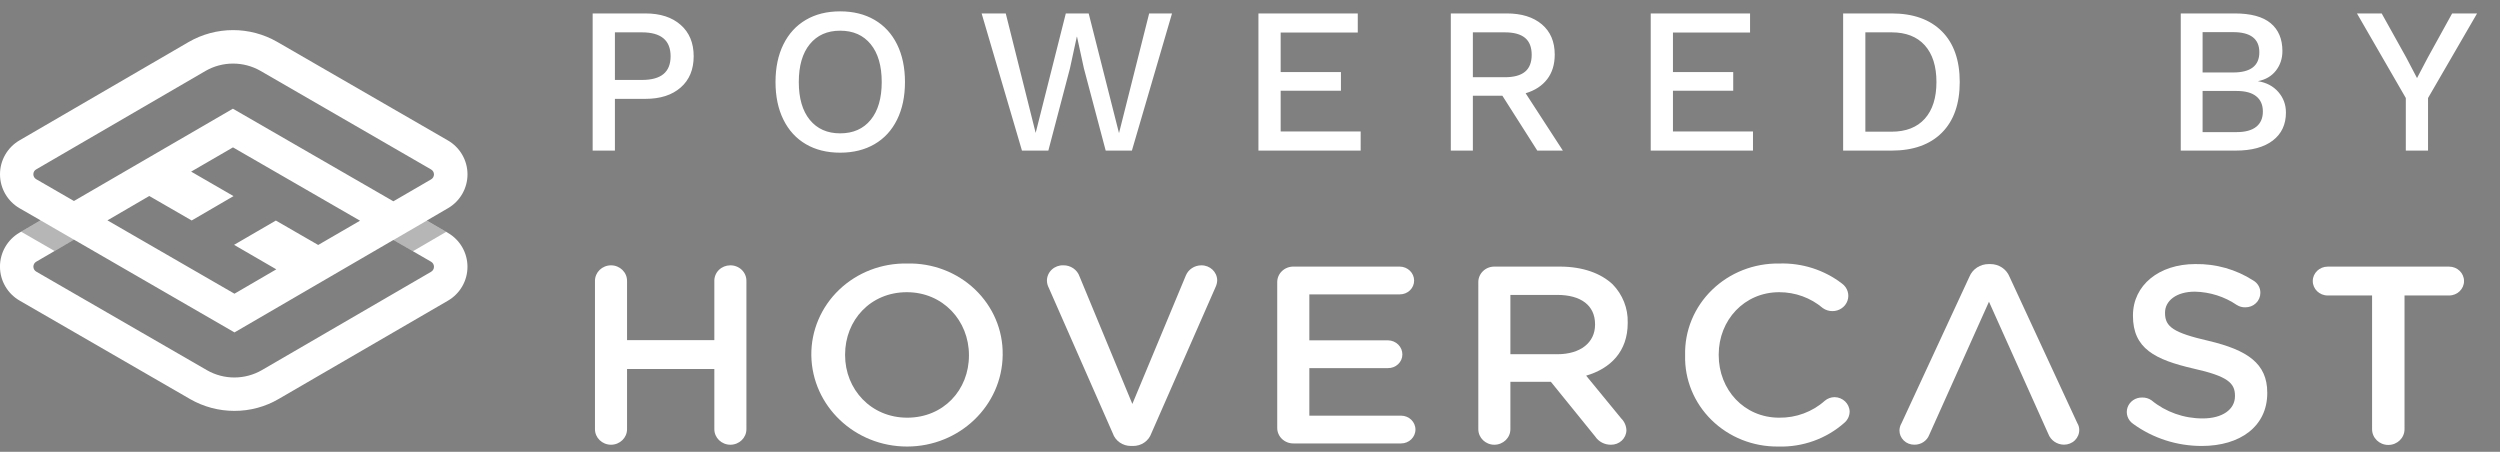 <?xml version="1.0" encoding="UTF-8"?>
<svg width="83px" height="15px" viewBox="0 0 83 15" version="1.1"
    xmlns="http://www.w3.org/2000/svg"
    xmlns:xlink="http://www.w3.org/1999/xlink">
    <rect x="0" y="0" width="83" height="15" fill="#808080" stroke="none"/>
    <g id="Page-1" stroke="none" stroke-width="1" fill="none" fill-rule="evenodd">
        <g id="Artboard" transform="translate(-73,-16)" fill-rule="nonzero">
            <g id="wordmark-horizontal-copy" transform="translate(73,17)">
                <g id="Group">
                    <path d="M14.866,6.728 L14.813,6.696 L14.169,6.323 L14.869,5.915 C15.273,5.683 15.521,5.252 15.521,4.787 C15.52,4.321 15.27,3.891 14.866,3.66 L9.206,0.392 C8.294,-0.133 7.172,-0.131 6.261,0.396 L0.647,3.66 C0.246,3.894 -0.001,4.324 7.51967218e-05,4.788 C0.001,5.253 0.249,5.682 0.651,5.915 L1.347,6.315 L0.7,6.693 L0.647,6.724 C0.245,6.958 -0.001,7.388 -0.001,7.853 C0,8.318 0.248,8.747 0.651,8.98 L6.314,12.251 C6.761,12.507 7.266,12.642 7.781,12.641 C8.299,12.643 8.808,12.506 9.255,12.244 L14.869,8.984 C15.273,8.751 15.521,8.321 15.52,7.855 C15.52,7.39 15.27,6.96 14.866,6.729 L14.866,6.728 Z M1.206,4.952 C1.145,4.919 1.107,4.855 1.107,4.786 C1.106,4.717 1.144,4.653 1.206,4.621 L6.82,1.357 C7.386,1.03 8.082,1.029 8.649,1.353 L14.309,4.624 C14.369,4.657 14.407,4.72 14.408,4.789 C14.408,4.857 14.372,4.921 14.313,4.955 L13.06,5.683 L7.732,2.609 L2.455,5.673 L1.206,4.952 Z M9.173,7.942 L7.784,8.751 L3.567,6.316 L4.956,5.507 L6.364,6.32 L7.753,5.511 L6.346,4.698 L7.735,3.893 L11.953,6.327 L10.564,7.133 L9.16,6.323 L9.157,6.323 L7.771,7.129 L9.173,7.942 Z M14.313,8.023 L8.696,11.287 C8.131,11.613 7.436,11.615 6.87,11.29 L1.207,8.02 C1.146,7.986 1.108,7.922 1.108,7.853 C1.108,7.783 1.146,7.719 1.207,7.686 L1.812,7.334 L2.455,6.958 L2.459,6.958 L7.785,10.036 L13.061,6.967 L13.708,7.34 L14.31,7.688 C14.37,7.722 14.408,7.786 14.408,7.855 C14.409,7.923 14.373,7.988 14.313,8.023 L14.313,8.023 Z" id="Shape" fill="#FFFFFF"></path>
                    <polygon id="Path" fill-opacity="0.715" fill="#000000" opacity="0.4" points="1.348 6.317 2.457 6.958 1.812 7.333 0.701 6.693"></polygon>
                    <polygon id="Path" fill-opacity="0.715" fill="#000000" opacity="0.4" points="14.814 6.697 13.708 7.341 13.063 6.968 14.169 6.325"></polygon>
                </g>
                <g id="Group" transform="translate(19.6,7.6)" fill="#FFFFFF">
                    <path d="M4.642,0.209 C4.502,0.21 4.367,0.264 4.268,0.361 C4.17,0.457 4.115,0.588 4.116,0.724 L4.116,2.693 L1.218,2.693 L1.218,0.724 C1.218,0.44 0.98,0.209 0.686,0.209 C0.392,0.209 0.153,0.44 0.153,0.724 L0.153,5.65 C0.153,5.934 0.392,6.165 0.686,6.165 C0.98,6.165 1.218,5.934 1.218,5.65 L1.218,3.651 L4.116,3.651 L4.116,5.65 C4.116,5.934 4.355,6.165 4.649,6.165 C4.943,6.165 5.181,5.934 5.181,5.65 L5.181,0.724 C5.182,0.586 5.125,0.454 5.024,0.357 C4.922,0.26 4.785,0.207 4.642,0.209 L4.642,0.209 Z" id="Path"></path>
                    <path d="M10.519,0.149 C9.676,0.132 8.861,0.445 8.261,1.018 C7.662,1.591 7.328,2.375 7.336,3.19 L7.336,3.202 C7.363,4.881 8.781,6.228 10.519,6.225 C12.257,6.222 13.669,4.869 13.689,3.19 L13.689,3.172 C13.7,2.36 13.368,1.579 12.77,1.009 C12.171,0.438 11.359,0.128 10.519,0.149 L10.519,0.149 Z M12.569,3.202 C12.569,4.346 11.726,5.267 10.519,5.267 C9.318,5.267 8.457,4.327 8.457,3.19 L8.457,3.172 C8.457,2.029 9.3,1.101 10.507,1.101 C11.708,1.101 12.569,2.047 12.569,3.19 L12.569,3.202 Z" id="Shape"></path>
                    <path d="M20.285,0.209 C20.059,0.209 19.855,0.342 19.771,0.544 L17.994,4.811 L16.241,0.579 C16.164,0.353 15.943,0.203 15.697,0.208 C15.556,0.205 15.42,0.257 15.319,0.351 C15.218,0.446 15.16,0.575 15.158,0.711 C15.158,0.796 15.18,0.88 15.22,0.957 L17.344,5.786 C17.429,6.038 17.675,6.208 17.95,6.206 L18.012,6.206 C18.289,6.211 18.537,6.041 18.625,5.787 L20.761,0.921 C20.792,0.853 20.809,0.78 20.811,0.705 C20.807,0.428 20.572,0.206 20.285,0.209 L20.285,0.209 Z" id="Path"></path>
                    <path d="M26.916,5.201 L23.87,5.201 L23.87,3.621 L26.482,3.621 C26.607,3.623 26.728,3.576 26.817,3.492 C26.907,3.408 26.958,3.293 26.959,3.172 C26.962,2.914 26.749,2.703 26.482,2.699 L23.87,2.699 L23.87,1.173 L26.873,1.173 C26.999,1.174 27.121,1.126 27.211,1.039 C27.301,0.952 27.35,0.834 27.349,0.712 C27.347,0.459 27.135,0.254 26.873,0.251 L23.343,0.251 C23.2,0.249 23.061,0.304 22.96,0.402 C22.858,0.5 22.802,0.633 22.804,0.772 L22.804,5.601 C22.802,5.74 22.858,5.873 22.96,5.971 C23.061,6.069 23.2,6.124 23.343,6.122 L26.916,6.122 C27.179,6.122 27.393,5.915 27.393,5.661 C27.393,5.406 27.179,5.2 26.916,5.2 L26.916,5.201 Z" id="Path"></path>
                    <path d="M34.44,2.125 L34.44,2.107 C34.453,1.636 34.272,1.18 33.938,0.838 C33.548,0.473 32.947,0.251 32.186,0.251 L30.019,0.251 C29.875,0.249 29.737,0.303 29.635,0.402 C29.534,0.5 29.478,0.633 29.48,0.772 L29.48,5.65 C29.48,5.934 29.718,6.165 30.012,6.165 C30.306,6.165 30.545,5.934 30.545,5.65 L30.545,4.076 L31.889,4.076 L33.363,5.895 C33.477,6.066 33.673,6.167 33.883,6.165 C34.017,6.167 34.146,6.118 34.243,6.028 C34.339,5.938 34.395,5.815 34.397,5.686 C34.393,5.538 34.331,5.397 34.224,5.291 L33.06,3.872 C33.876,3.633 34.44,3.064 34.44,2.125 Z M33.356,2.179 C33.356,2.777 32.867,3.16 32.105,3.16 L30.545,3.16 L30.545,1.191 L32.099,1.191 C32.886,1.191 33.356,1.538 33.356,2.166 L33.356,2.179 Z" id="Shape"></path>
                    <path d="M41.307,4.585 C41.188,4.586 41.074,4.629 40.985,4.704 C40.573,5.073 40.029,5.275 39.468,5.267 C38.304,5.267 37.461,4.339 37.461,3.19 L37.461,3.172 C37.461,2.023 38.316,1.101 39.468,1.101 C40.001,1.1 40.516,1.287 40.917,1.628 C41.01,1.694 41.122,1.73 41.238,1.729 C41.464,1.729 41.666,1.589 41.737,1.382 C41.809,1.174 41.735,0.945 41.554,0.814 C40.964,0.36 40.226,0.125 39.473,0.149 C38.636,0.135 37.829,0.451 37.239,1.025 C36.648,1.599 36.326,2.381 36.346,3.19 L36.346,3.202 C36.326,4.002 36.643,4.776 37.225,5.346 C37.806,5.916 38.602,6.233 39.431,6.225 C40.244,6.251 41.035,5.967 41.635,5.435 C41.744,5.341 41.807,5.206 41.808,5.064 C41.801,4.8 41.58,4.589 41.307,4.585 L41.307,4.585 Z" id="Path"></path>
                    <path d="M49.369,5.452 L47.115,0.586 C47.013,0.332 46.759,0.165 46.477,0.167 L46.429,0.167 C46.145,0.165 45.889,0.331 45.785,0.586 L43.53,5.452 C43.488,5.524 43.465,5.603 43.462,5.685 C43.46,5.813 43.512,5.935 43.605,6.025 C43.698,6.116 43.825,6.165 43.957,6.164 C44.178,6.167 44.377,6.035 44.452,5.834 L46.434,1.417 L48.403,5.804 C48.482,6.017 48.689,6.161 48.923,6.163 C49.059,6.164 49.19,6.112 49.286,6.019 C49.381,5.925 49.434,5.798 49.431,5.667 C49.43,5.591 49.409,5.517 49.369,5.452 Z" id="Path"></path>
                    <path d="M53.728,2.717 C52.558,2.448 52.279,2.25 52.279,1.795 L52.279,1.777 C52.279,1.394 52.645,1.083 53.27,1.083 C53.77,1.094 54.255,1.248 54.663,1.526 C54.746,1.578 54.843,1.606 54.942,1.603 C55.075,1.605 55.202,1.556 55.297,1.466 C55.391,1.376 55.444,1.253 55.444,1.125 C55.448,0.956 55.358,0.798 55.208,0.712 C54.639,0.345 53.967,0.155 53.282,0.167 C52.081,0.167 51.214,0.867 51.214,1.874 L51.214,1.885 C51.214,2.969 51.938,3.34 53.233,3.639 C54.36,3.891 54.601,4.118 54.601,4.537 L54.601,4.555 C54.601,4.992 54.186,5.292 53.53,5.292 C52.906,5.294 52.302,5.079 51.827,4.688 C51.737,4.626 51.628,4.594 51.517,4.598 C51.299,4.593 51.103,4.728 51.034,4.928 C50.966,5.129 51.041,5.35 51.22,5.472 C51.877,5.95 52.677,6.207 53.499,6.206 C54.775,6.206 55.673,5.554 55.673,4.452 L55.673,4.434 C55.673,3.465 55.01,3.022 53.728,2.717 Z" id="Path"></path>
                    <path d="M61.71,0.252 L57.679,0.252 C57.405,0.252 57.184,0.467 57.184,0.731 C57.184,0.995 57.405,1.21 57.679,1.21 L59.153,1.21 L59.153,5.651 C59.153,5.939 59.394,6.172 59.692,6.172 C59.989,6.172 60.23,5.939 60.23,5.651 L60.23,1.21 L61.71,1.21 C61.984,1.21 62.206,0.995 62.206,0.731 C62.206,0.467 61.984,0.252 61.71,0.252 L61.71,0.252 Z" id="Path"></path>
                </g>
            </g>
            <path d="M93.415,21 L93.415,19.282 L94.429,19.282 C94.921,19.282 95.311,19.157 95.598,18.906 C95.886,18.655 96.03,18.309 96.03,17.867 C96.03,17.426 95.886,17.078 95.598,16.826 C95.311,16.573 94.921,16.446 94.429,16.446 L94.429,16.446 L92.676,16.446 L92.676,21 L93.415,21 Z M94.311,18.654 L93.415,18.654 L93.415,17.074 L94.311,17.074 C94.946,17.074 95.264,17.338 95.264,17.867 C95.264,18.13 95.186,18.326 95.029,18.457 C94.873,18.588 94.633,18.654 94.311,18.654 L94.311,18.654 Z M100.893,21.069 C101.33,21.069 101.71,20.975 102.035,20.786 C102.359,20.598 102.608,20.326 102.783,19.972 C102.958,19.618 103.045,19.201 103.045,18.723 C103.045,18.245 102.958,17.828 102.783,17.474 C102.608,17.12 102.359,16.849 102.035,16.66 C101.71,16.471 101.33,16.377 100.893,16.377 C100.456,16.377 100.076,16.471 99.754,16.66 C99.432,16.849 99.184,17.12 99.009,17.474 C98.834,17.828 98.747,18.245 98.747,18.723 C98.747,19.201 98.834,19.618 99.009,19.972 C99.184,20.326 99.432,20.598 99.754,20.786 C100.076,20.975 100.456,21.069 100.893,21.069 Z M100.893,20.427 C100.465,20.427 100.129,20.278 99.885,19.979 C99.641,19.68 99.52,19.261 99.52,18.723 C99.52,18.185 99.641,17.766 99.885,17.467 C100.129,17.168 100.465,17.019 100.893,17.019 C101.325,17.019 101.663,17.168 101.907,17.467 C102.151,17.766 102.273,18.185 102.273,18.723 C102.273,19.261 102.151,19.68 101.907,19.979 C101.663,20.278 101.325,20.427 100.893,20.427 Z M107.805,21 L108.523,18.268 L108.75,17.219 L108.757,17.219 L108.985,18.268 L109.709,21 L110.579,21 L111.911,16.446 L111.152,16.446 L110.151,20.42 L109.144,16.446 L108.385,16.446 L107.384,20.413 L106.391,16.446 L105.59,16.446 L106.929,21 L107.805,21 Z M118.174,21 L118.174,20.365 L115.518,20.365 L115.518,19.013 L117.519,19.013 L117.519,18.392 L115.518,18.392 L115.518,17.081 L118.078,17.081 L118.078,16.446 L114.78,16.446 L114.78,21 L118.174,21 Z M121.899,21 L121.899,19.178 L122.879,19.178 L124.038,21 L124.887,21 L123.651,19.096 C123.96,19.004 124.198,18.848 124.366,18.63 C124.534,18.411 124.617,18.139 124.617,17.812 C124.617,17.384 124.475,17.05 124.19,16.808 C123.904,16.567 123.516,16.446 123.024,16.446 L123.024,16.446 L121.167,16.446 L121.167,21 L121.899,21 Z M122.961,18.564 L121.899,18.564 L121.899,17.074 L122.961,17.074 C123.26,17.074 123.484,17.135 123.631,17.257 C123.778,17.379 123.852,17.566 123.852,17.819 C123.852,18.072 123.778,18.26 123.631,18.381 C123.484,18.503 123.26,18.564 122.961,18.564 L122.961,18.564 Z M131.199,21 L131.199,20.365 L128.542,20.365 L128.542,19.013 L130.543,19.013 L130.543,18.392 L128.542,18.392 L128.542,17.081 L131.102,17.081 L131.102,16.446 L127.804,16.446 L127.804,21 L131.199,21 Z M135.8,21 C136.517,21 137.074,20.802 137.469,20.407 C137.865,20.011 138.063,19.45 138.063,18.723 C138.063,17.996 137.865,17.435 137.469,17.039 C137.074,16.644 136.517,16.446 135.8,16.446 L135.8,16.446 L134.192,16.446 L134.192,21 L135.8,21 Z M135.8,20.372 L134.93,20.372 L134.93,17.074 L135.8,17.074 C136.278,17.074 136.646,17.218 136.904,17.505 C137.161,17.793 137.29,18.199 137.29,18.723 C137.29,19.247 137.161,19.653 136.904,19.941 C136.646,20.228 136.278,20.372 135.8,20.372 L135.8,20.372 Z M147.223,21 C147.757,21 148.168,20.888 148.458,20.665 C148.748,20.442 148.893,20.133 148.893,19.737 C148.893,19.475 148.809,19.247 148.641,19.054 C148.473,18.861 148.247,18.741 147.961,18.695 L147.961,18.695 C148.219,18.645 148.419,18.527 148.562,18.343 C148.704,18.16 148.776,17.943 148.776,17.695 C148.776,17.295 148.646,16.986 148.386,16.77 C148.126,16.554 147.729,16.446 147.195,16.446 L147.195,16.446 L145.401,16.446 L145.401,21 L147.223,21 Z M147.14,18.406 L146.126,18.406 L146.126,17.067 L147.14,17.067 C147.72,17.067 148.01,17.29 148.01,17.736 C148.01,18.183 147.72,18.406 147.14,18.406 L147.14,18.406 Z M147.258,20.386 L146.126,20.386 L146.126,19.02 L147.258,19.02 C147.543,19.02 147.759,19.078 147.906,19.196 C148.053,19.313 148.127,19.482 148.127,19.703 C148.127,19.924 148.053,20.093 147.906,20.21 C147.759,20.327 147.543,20.386 147.258,20.386 L147.258,20.386 Z M153.611,21 L153.611,19.254 L155.239,16.446 L154.411,16.446 L153.604,17.909 L153.245,18.592 L152.887,17.909 L152.072,16.446 L151.251,16.446 L152.873,19.254 L152.873,21 L153.611,21 Z" id="POWEREDBY" fill="#FFFFFF"></path>
        </g>
    </g>
</svg>